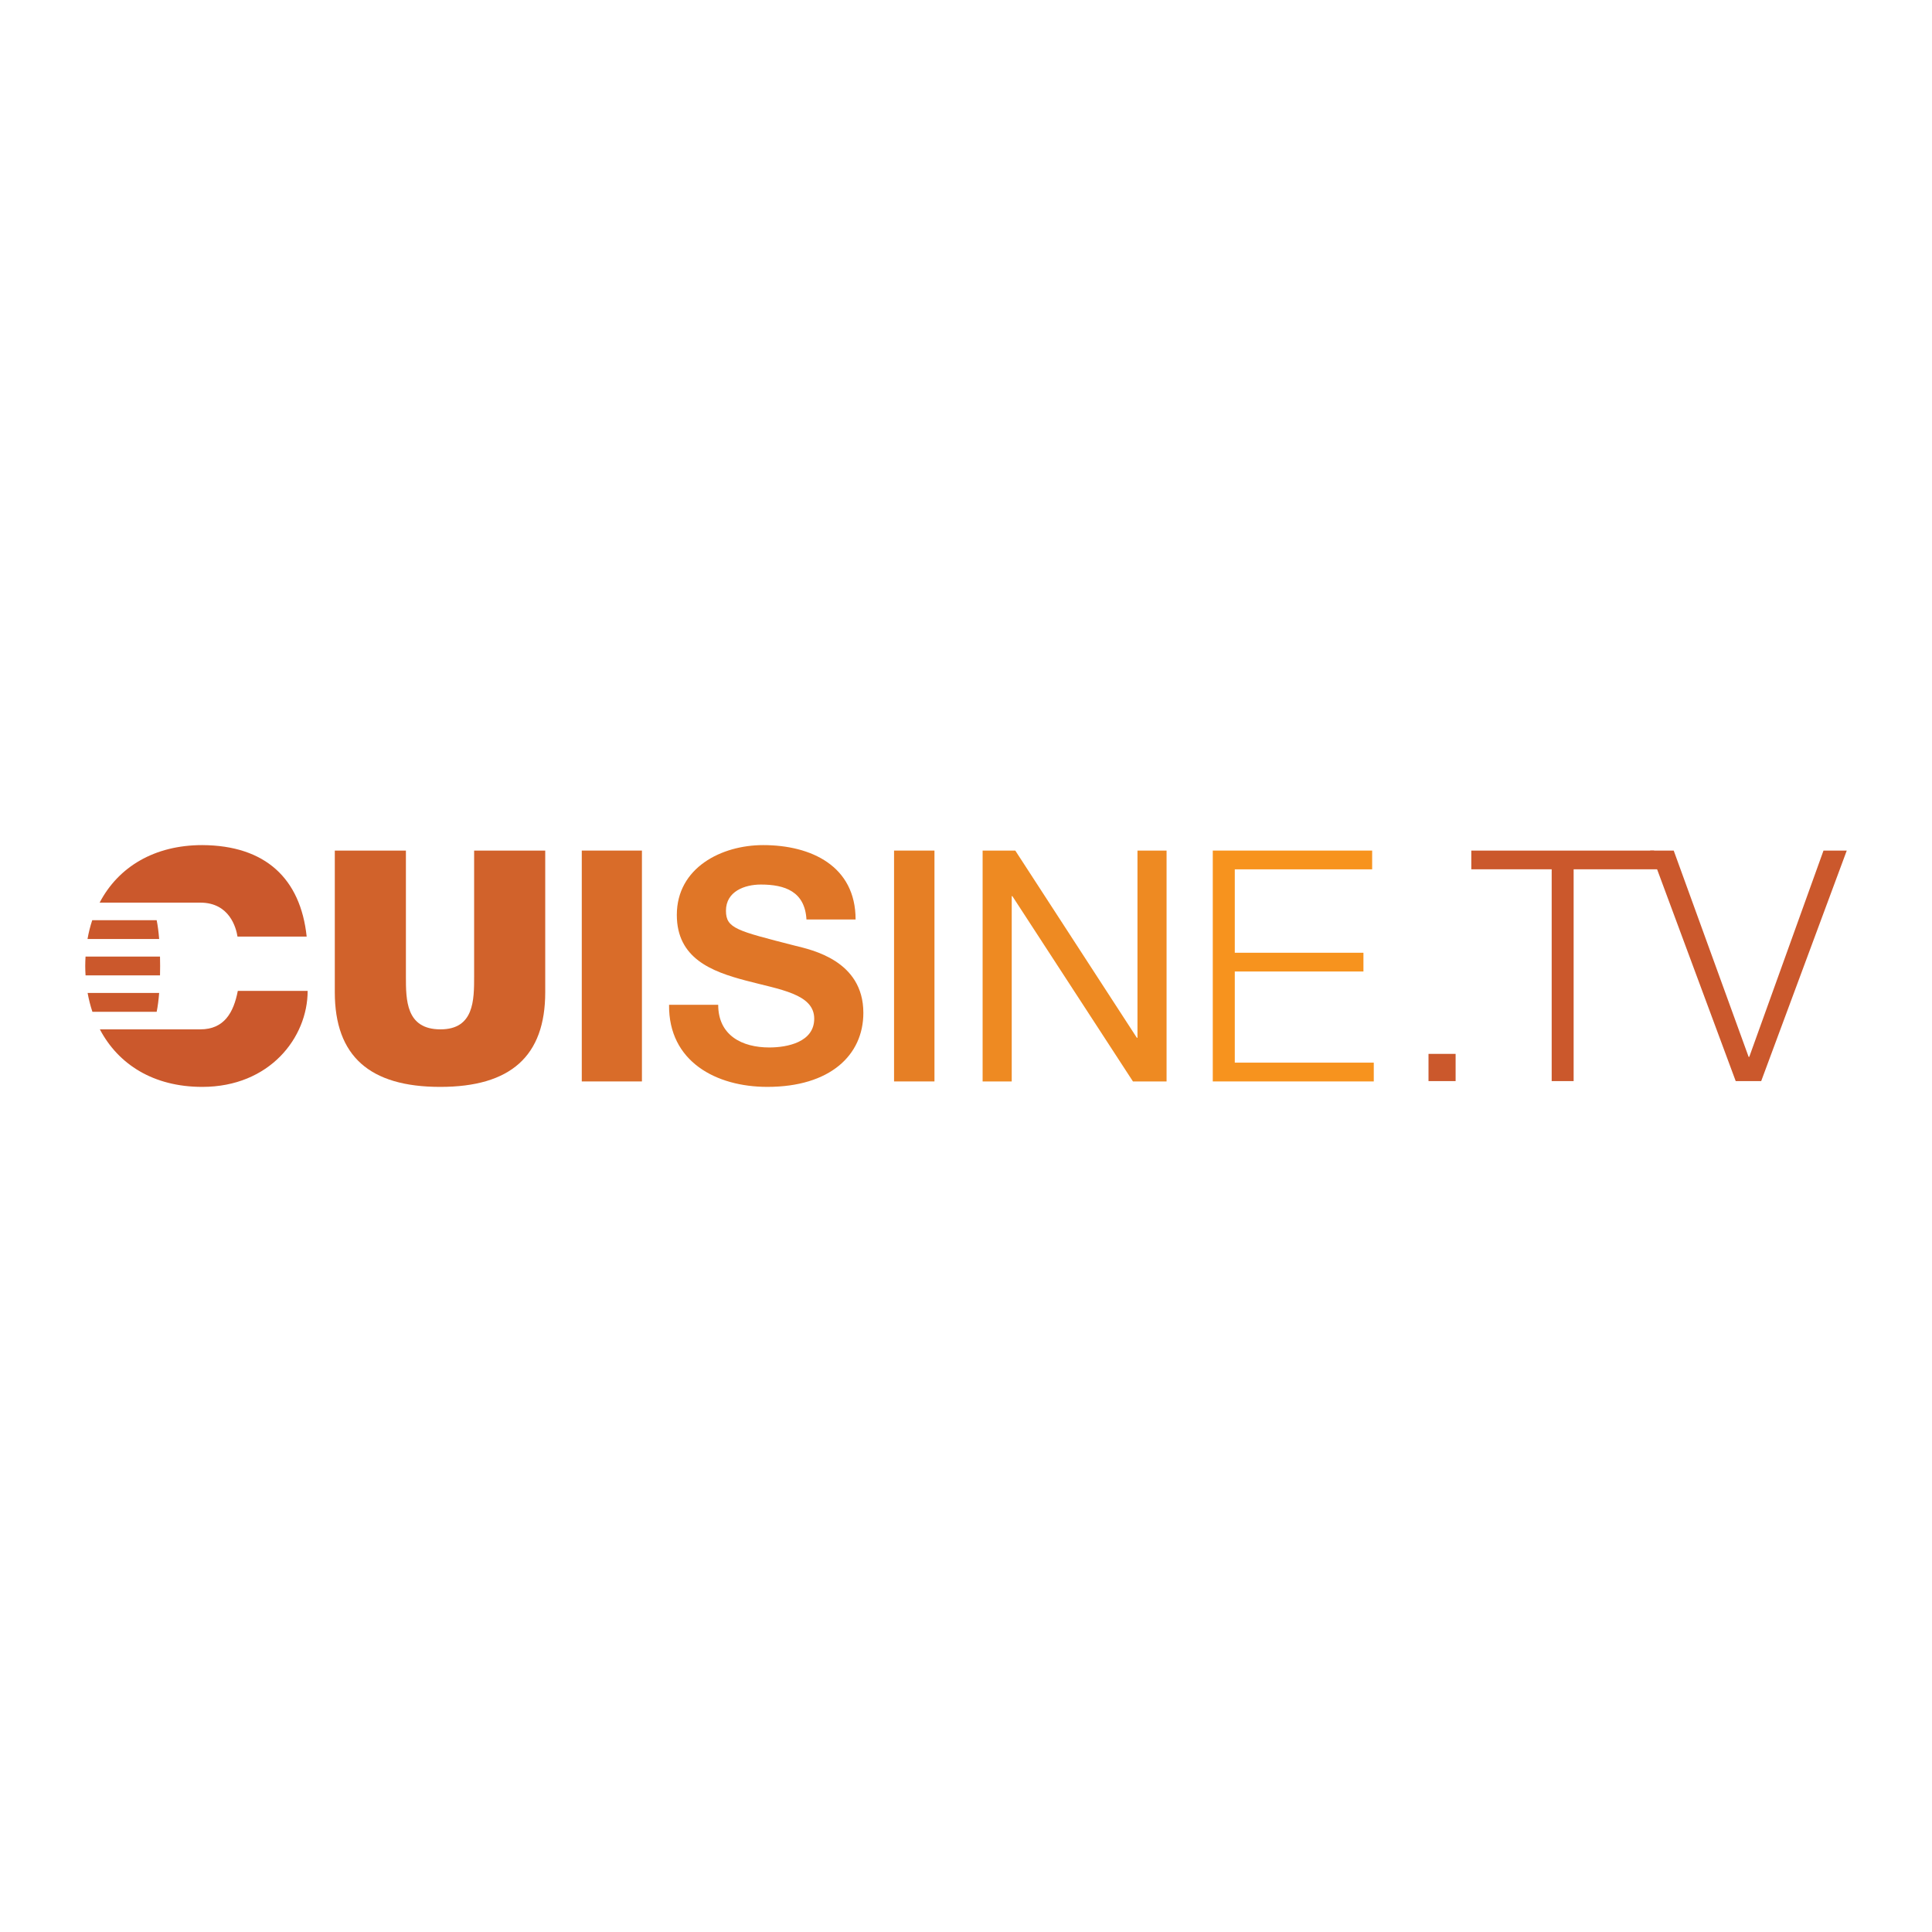 <?xml version="1.0" encoding="utf-8"?>
<!-- Generator: Adobe Illustrator 13.0.0, SVG Export Plug-In . SVG Version: 6.00 Build 14948)  -->
<!DOCTYPE svg PUBLIC "-//W3C//DTD SVG 1.0//EN" "http://www.w3.org/TR/2001/REC-SVG-20010904/DTD/svg10.dtd">
<svg version="1.0" id="Layer_1" xmlns="http://www.w3.org/2000/svg" xmlns:xlink="http://www.w3.org/1999/xlink" x="0px" y="0px"
	 width="192.756px" height="192.756px" viewBox="0 0 192.756 192.756" enable-background="new 0 0 192.756 192.756"
	 xml:space="preserve">
<g>
	<polygon fill-rule="evenodd" clip-rule="evenodd" fill="#FFFFFF" points="0,0 192.756,0 192.756,192.756 0,192.756 0,0 	"/>
	<path fill-rule="evenodd" clip-rule="evenodd" fill="#D1622B" d="M47.304,97.41c0,2.355,0,5.289-3.356,5.289
		c-3.451,0-3.451-2.934-3.451-5.289V84.862h-7.094V98.99c0,6.385,3.482,9.449,10.514,9.449c7.031,0,10.481-3.064,10.481-9.449
		V84.862h-7.094V97.41L47.304,97.41z"/>
	<polygon fill-rule="evenodd" clip-rule="evenodd" fill="#D96C29" points="58.044,107.895 64.046,107.895 64.046,84.862 
		58.044,84.862 58.044,107.895 	"/>
	<path fill-rule="evenodd" clip-rule="evenodd" fill="#E07627" d="M79.3,94.347c-5.773-1.484-6.871-1.711-6.871-3.486
		c0-1.932,1.873-2.61,3.483-2.61c2.42,0,4.388,0.707,4.549,3.483h4.902c0-5.323-4.418-7.418-9.223-7.418
		c-4.163,0-8.613,2.257-8.613,6.966c0,4.322,3.453,5.644,6.871,6.546c3.385,0.904,6.837,1.322,6.837,3.807
		c0,2.355-2.709,2.871-4.483,2.871c-2.709,0-5.097-1.195-5.097-4.258h-4.903c-0.063,5.674,4.71,8.191,9.806,8.191
		c6.256,0,9.579-3.162,9.579-7.385C86.137,95.83,80.977,94.765,79.3,94.347L79.3,94.347z"/>
	<polygon fill-rule="evenodd" clip-rule="evenodd" fill="#E67F25" points="89.2,107.895 93.232,107.895 93.232,84.862 89.2,84.862 
		89.2,107.895 	"/>
	<polygon fill-rule="evenodd" clip-rule="evenodd" fill="#EE8A22" points="113.486,103.537 113.422,103.537 101.295,84.862 
		98.036,84.862 98.036,107.895 100.94,107.895 100.94,89.41 101.005,89.41 113.034,107.895 116.389,107.895 116.389,84.862 
		113.486,84.862 113.486,103.537 	"/>
	<polygon fill-rule="evenodd" clip-rule="evenodd" fill="#F7931E" points="123.195,106.02 123.195,96.926 136.031,96.926 
		136.031,95.056 123.195,95.056 123.195,86.734 136.9,86.734 136.9,84.862 120.999,84.862 120.999,107.895 137.062,107.895 
		137.062,106.02 123.195,106.02 	"/>
	<path fill-rule="evenodd" clip-rule="evenodd" fill="#CB582C" d="M15.976,96.378c0-0.313-0.005-0.628-0.012-0.939H8.534
		c-0.017,0.307-0.03,0.618-0.03,0.939c0,0.316,0.013,0.629,0.032,0.938h7.429C15.971,97.006,15.976,96.689,15.976,96.378
		L15.976,96.378z"/>
	<path fill-rule="evenodd" clip-rule="evenodd" fill="#CB582C" d="M15.631,91.808H9.203c-0.199,0.597-0.357,1.225-0.472,1.877h7.148
		C15.823,92.994,15.743,92.354,15.631,91.808L15.631,91.808z"/>
	<path fill-rule="evenodd" clip-rule="evenodd" fill="#CB582C" d="M15.879,99.068H8.741c0.118,0.648,0.277,1.277,0.478,1.879h6.412
		C15.743,100.4,15.823,99.762,15.879,99.068L15.879,99.068z"/>
	<path fill-rule="evenodd" clip-rule="evenodd" fill="#CB582C" d="M23.695,93.442h6.902c-0.614-5.772-4.097-9.094-10.418-9.126
		c-4.744,0-8.359,2.148-10.239,5.74h10.045C22.921,90.056,23.566,92.604,23.695,93.442L23.695,93.442z"/>
	<path fill-rule="evenodd" clip-rule="evenodd" fill="#CB582C" d="M19.986,102.699H9.963c1.83,3.479,5.328,5.74,10.216,5.74
		c6.74,0,10.515-4.934,10.515-9.578h-6.968C23.308,101.021,22.372,102.699,19.986,102.699L19.986,102.699z"/>
	<polygon fill-rule="evenodd" clip-rule="evenodd" fill="#CB582C" points="142.523,107.861 142.523,105.145 145.227,105.145 
		145.227,107.861 142.523,107.861 	"/>
	<polygon fill-rule="evenodd" clip-rule="evenodd" fill="#CB582C" points="146.792,84.862 165.021,84.862 165.979,86.731 
		157.002,86.731 157.002,107.861 154.812,107.861 154.812,86.731 146.792,86.731 146.792,84.862 	"/>
	<polygon fill-rule="evenodd" clip-rule="evenodd" fill="#CB582C" points="164.636,84.862 166.986,84.862 174.46,105.443 
		174.525,105.443 181.931,84.862 184.252,84.862 175.715,107.861 173.172,107.861 164.636,84.862 	"/>
</g>
</svg>
